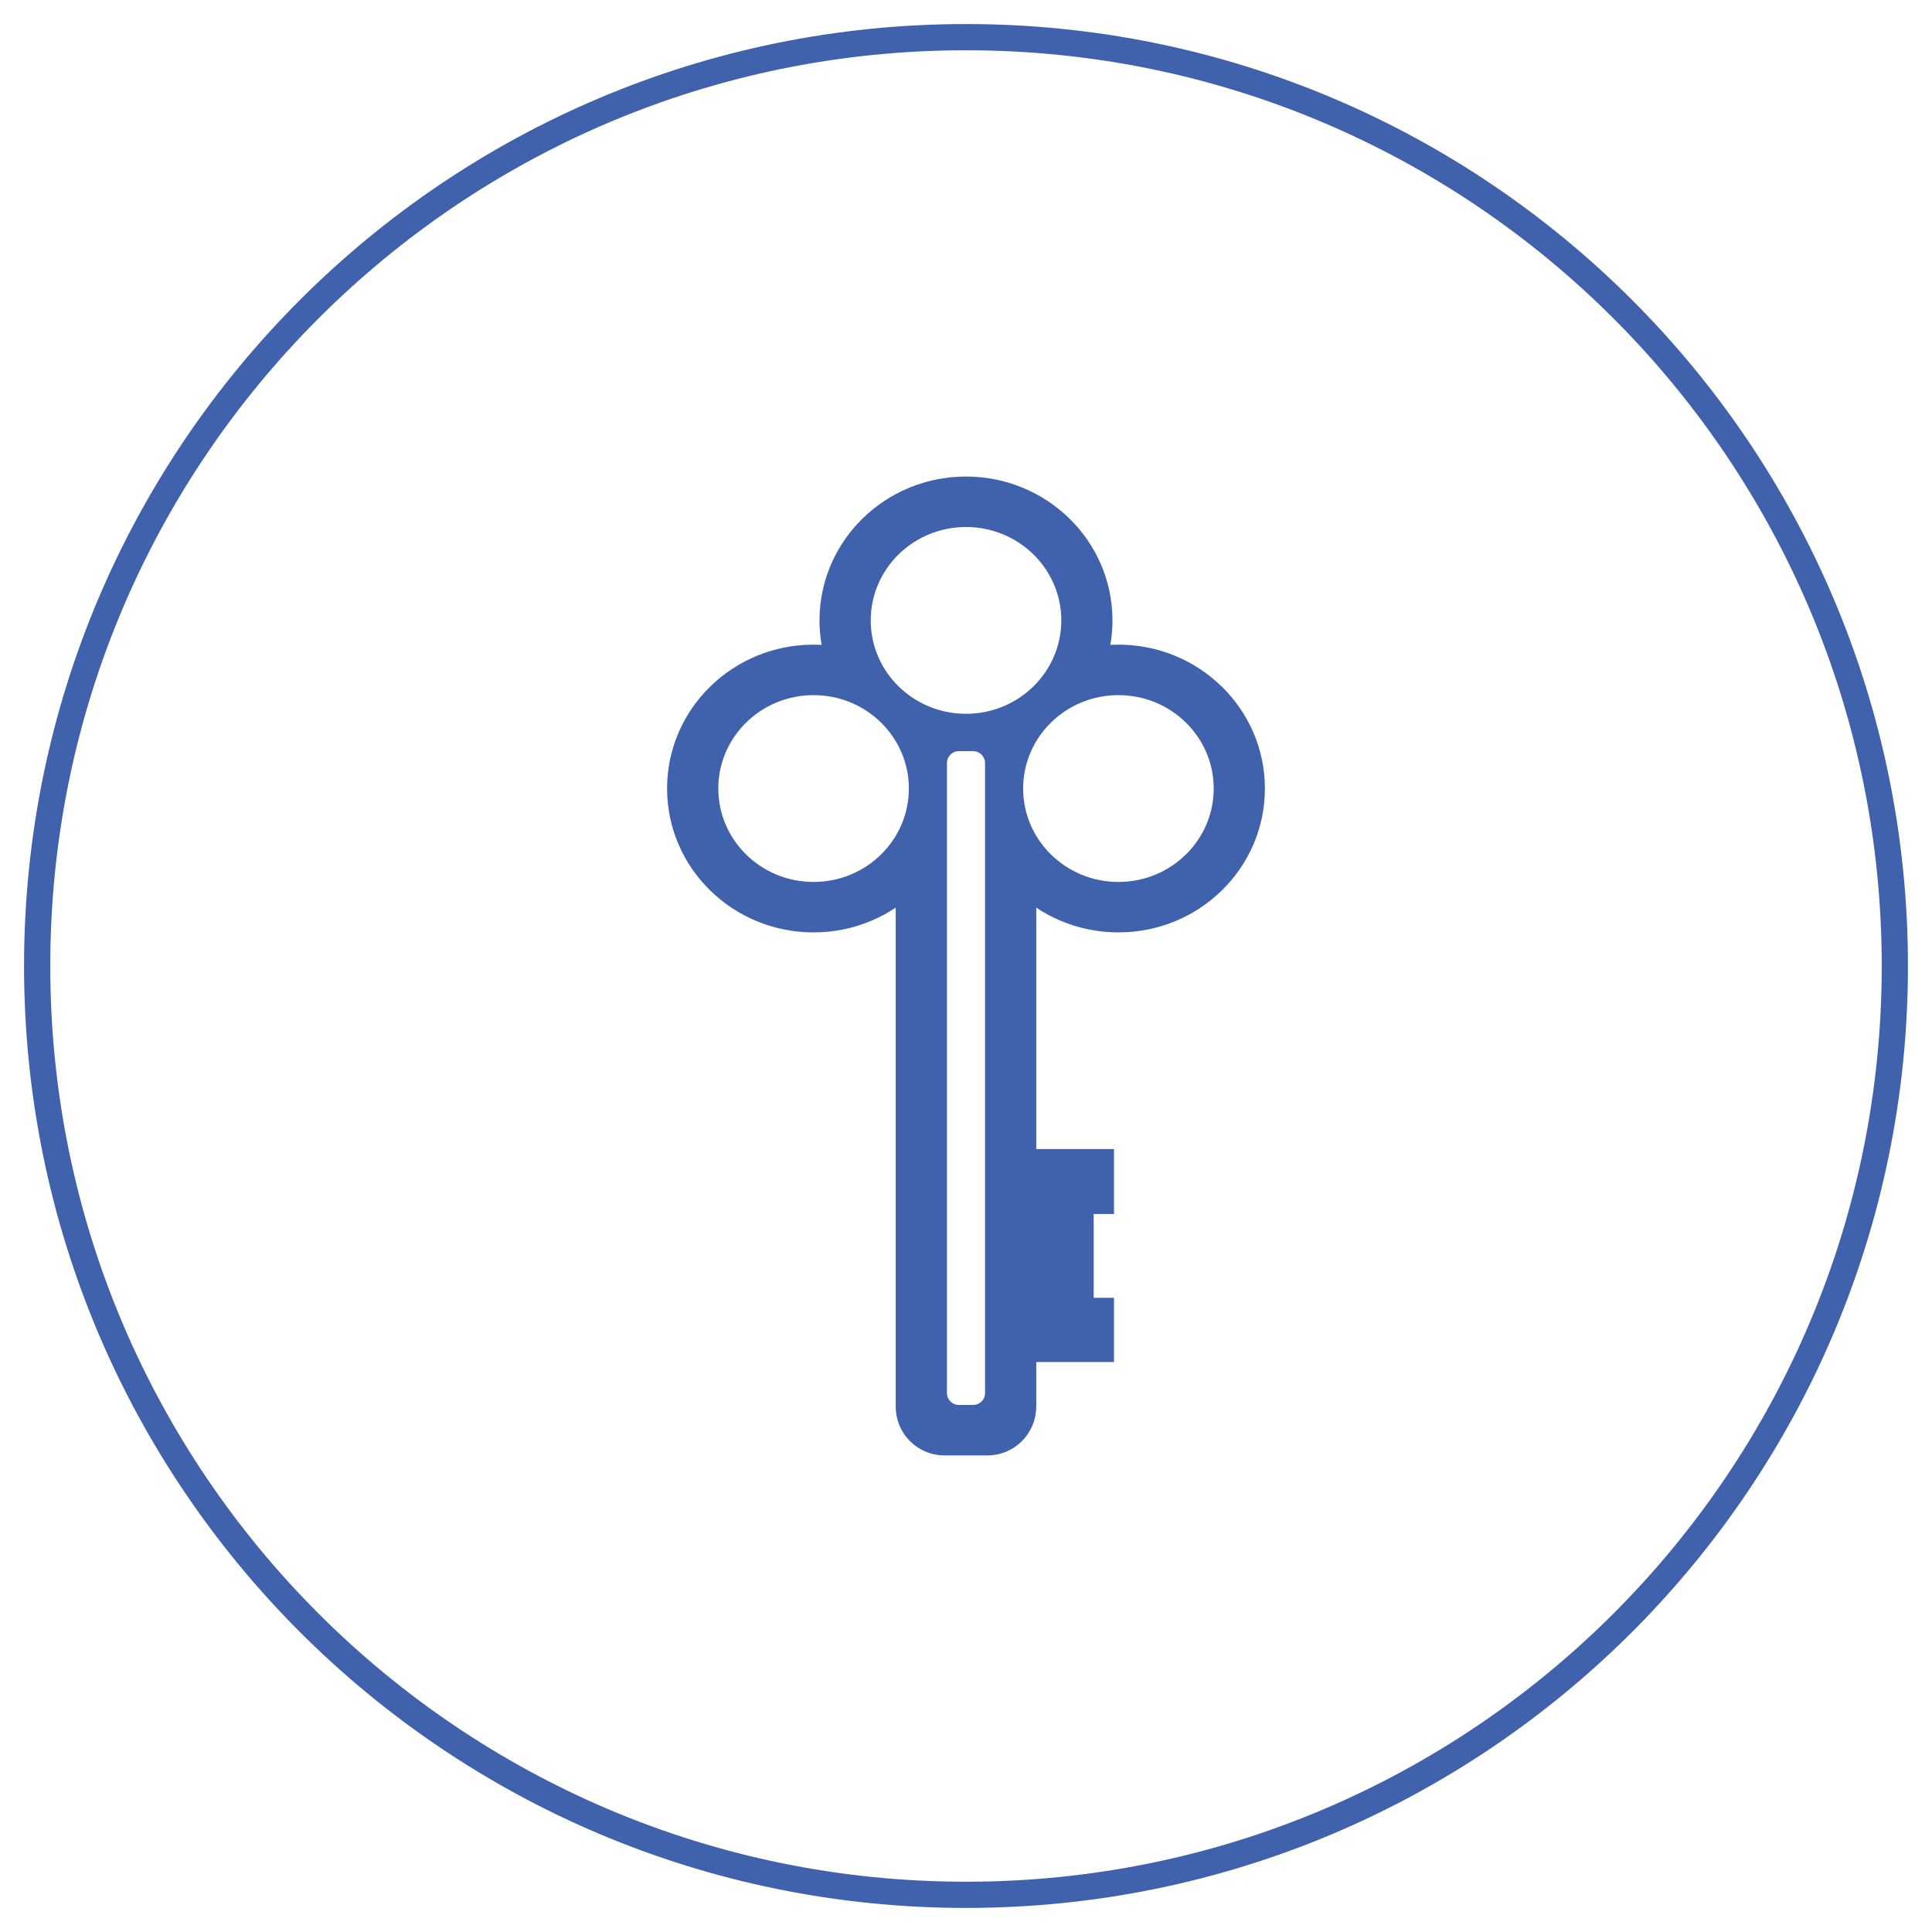 <?xml version="1.0" encoding="utf-8"?>
<!-- Generator: Adobe Illustrator 16.0.0, SVG Export Plug-In . SVG Version: 6.00 Build 0)  -->
<!DOCTYPE svg PUBLIC "-//W3C//DTD SVG 1.1//EN" "http://www.w3.org/Graphics/SVG/1.1/DTD/svg11.dtd">
<svg version="1.1" id="Layer_1" xmlns="http://www.w3.org/2000/svg" xmlns:xlink="http://www.w3.org/1999/xlink" x="0px" y="0px"
	 width="147.402px" height="147.4px" viewBox="0 0 147.402 147.4" enable-background="new 0 0 147.402 147.4" xml:space="preserve">
<g>
	<g>
		<defs>
			<rect id="SVGID_1_" x="-212.488" y="-2452.034" width="1744.392" height="3140.815"/>
		</defs>
		<clipPath id="SVGID_2_">
			<use xlink:href="#SVGID_1_"  overflow="visible"/>
		</clipPath>
		<g clip-path="url(#SVGID_2_)">
			<g>
				<defs>
					<rect id="SVGID_3_" x="-212.488" y="-2452.034" width="1744.392" height="3140.815"/>
				</defs>
				<clipPath id="SVGID_4_">
					<use xlink:href="#SVGID_3_"  overflow="visible"/>
				</clipPath>
				<g clip-path="url(#SVGID_4_)">
					<path fill="none" stroke="#4061AB" stroke-width="2" stroke-miterlimit="10" d="M73.701,2.835
						c-39.138,0-70.866,31.728-70.866,70.866c0,39.138,31.729,70.865,70.866,70.865c39.139,0,70.866-31.728,70.866-70.865
						C144.567,34.563,112.84,2.835,73.701,2.835z M85.33,70.137c-2.847,0-5.421-1.146-7.269-2.995v21.524h5.931v2.956h-1.551v8.392
						h1.551v2.903h-5.931v4.392c0,1.508-1.22,2.734-2.725,2.734h-3.272c-1.513,0-2.725-1.217-2.725-2.718V67.142
						c-1.847,1.85-4.421,2.995-7.268,2.995c-5.619,0-10.176-4.466-10.176-9.976c0-5.511,4.557-9.978,10.176-9.978
						c0.661,0,1.307,0.063,1.932,0.181c-0.311-0.955-0.479-1.974-0.479-3.029c0-5.51,4.557-9.978,10.176-9.978
						c5.621,0,10.176,4.468,10.176,9.978c0,1.055-0.167,2.074-0.478,3.029c0.625-0.118,1.271-0.181,1.931-0.181
						c5.62,0,10.177,4.467,10.177,9.978C95.507,65.671,90.95,70.137,85.33,70.137z"/>
					<path fill="#4061AB" d="M85.33,50.184c-0.66,0-1.306,0.062-1.931,0.181c0.311-0.955,0.478-1.975,0.478-3.029
						c0-5.51-4.555-9.978-10.176-9.978c-5.619,0-10.176,4.468-10.176,9.978c0,1.056,0.168,2.074,0.479,3.029
						c-0.625-0.117-1.271-0.181-1.932-0.181c-5.619,0-10.176,4.467-10.176,9.978c0,5.51,4.557,9.976,10.176,9.976
						c2.847,0,5.421-1.146,7.268-2.995v40.184c0,1.501,1.212,2.718,2.725,2.718h3.272c1.505,0,2.725-1.227,2.725-2.734v-4.392h5.931
						v-2.903h-1.551v-8.392h1.551v-2.956h-5.931V67.142c1.848,1.85,4.422,2.995,7.269,2.995c5.62,0,10.177-4.466,10.177-9.976
						C95.507,54.651,90.95,50.184,85.33,50.184z M62.072,67.288c-4.014,0-7.269-3.191-7.269-7.126c0-3.938,3.255-7.127,7.269-7.127
						s7.269,3.189,7.269,7.127C69.341,64.098,66.086,67.288,62.072,67.288z M75.155,106.284c0,0.506-0.405,0.905-0.904,0.905h-1.099
						c-0.5,0-0.904-0.405-0.904-0.905V58.22c0-0.508,0.405-0.909,0.904-0.909h1.099c0.5,0,0.904,0.407,0.904,0.909V106.284z
						 M73.701,54.459c-4.014,0-7.268-3.19-7.268-7.124c0-3.937,3.254-7.127,7.268-7.127c4.015,0,7.271,3.19,7.271,7.127
						C80.971,51.269,77.716,54.459,73.701,54.459z M85.33,67.288c-4.014,0-7.269-3.191-7.269-7.126c0-3.938,3.255-7.127,7.269-7.127
						c4.016,0,7.27,3.189,7.27,7.127C92.599,64.098,89.345,67.288,85.33,67.288z"/>
				</g>
			</g>
		</g>
	</g>
</g>
</svg>
